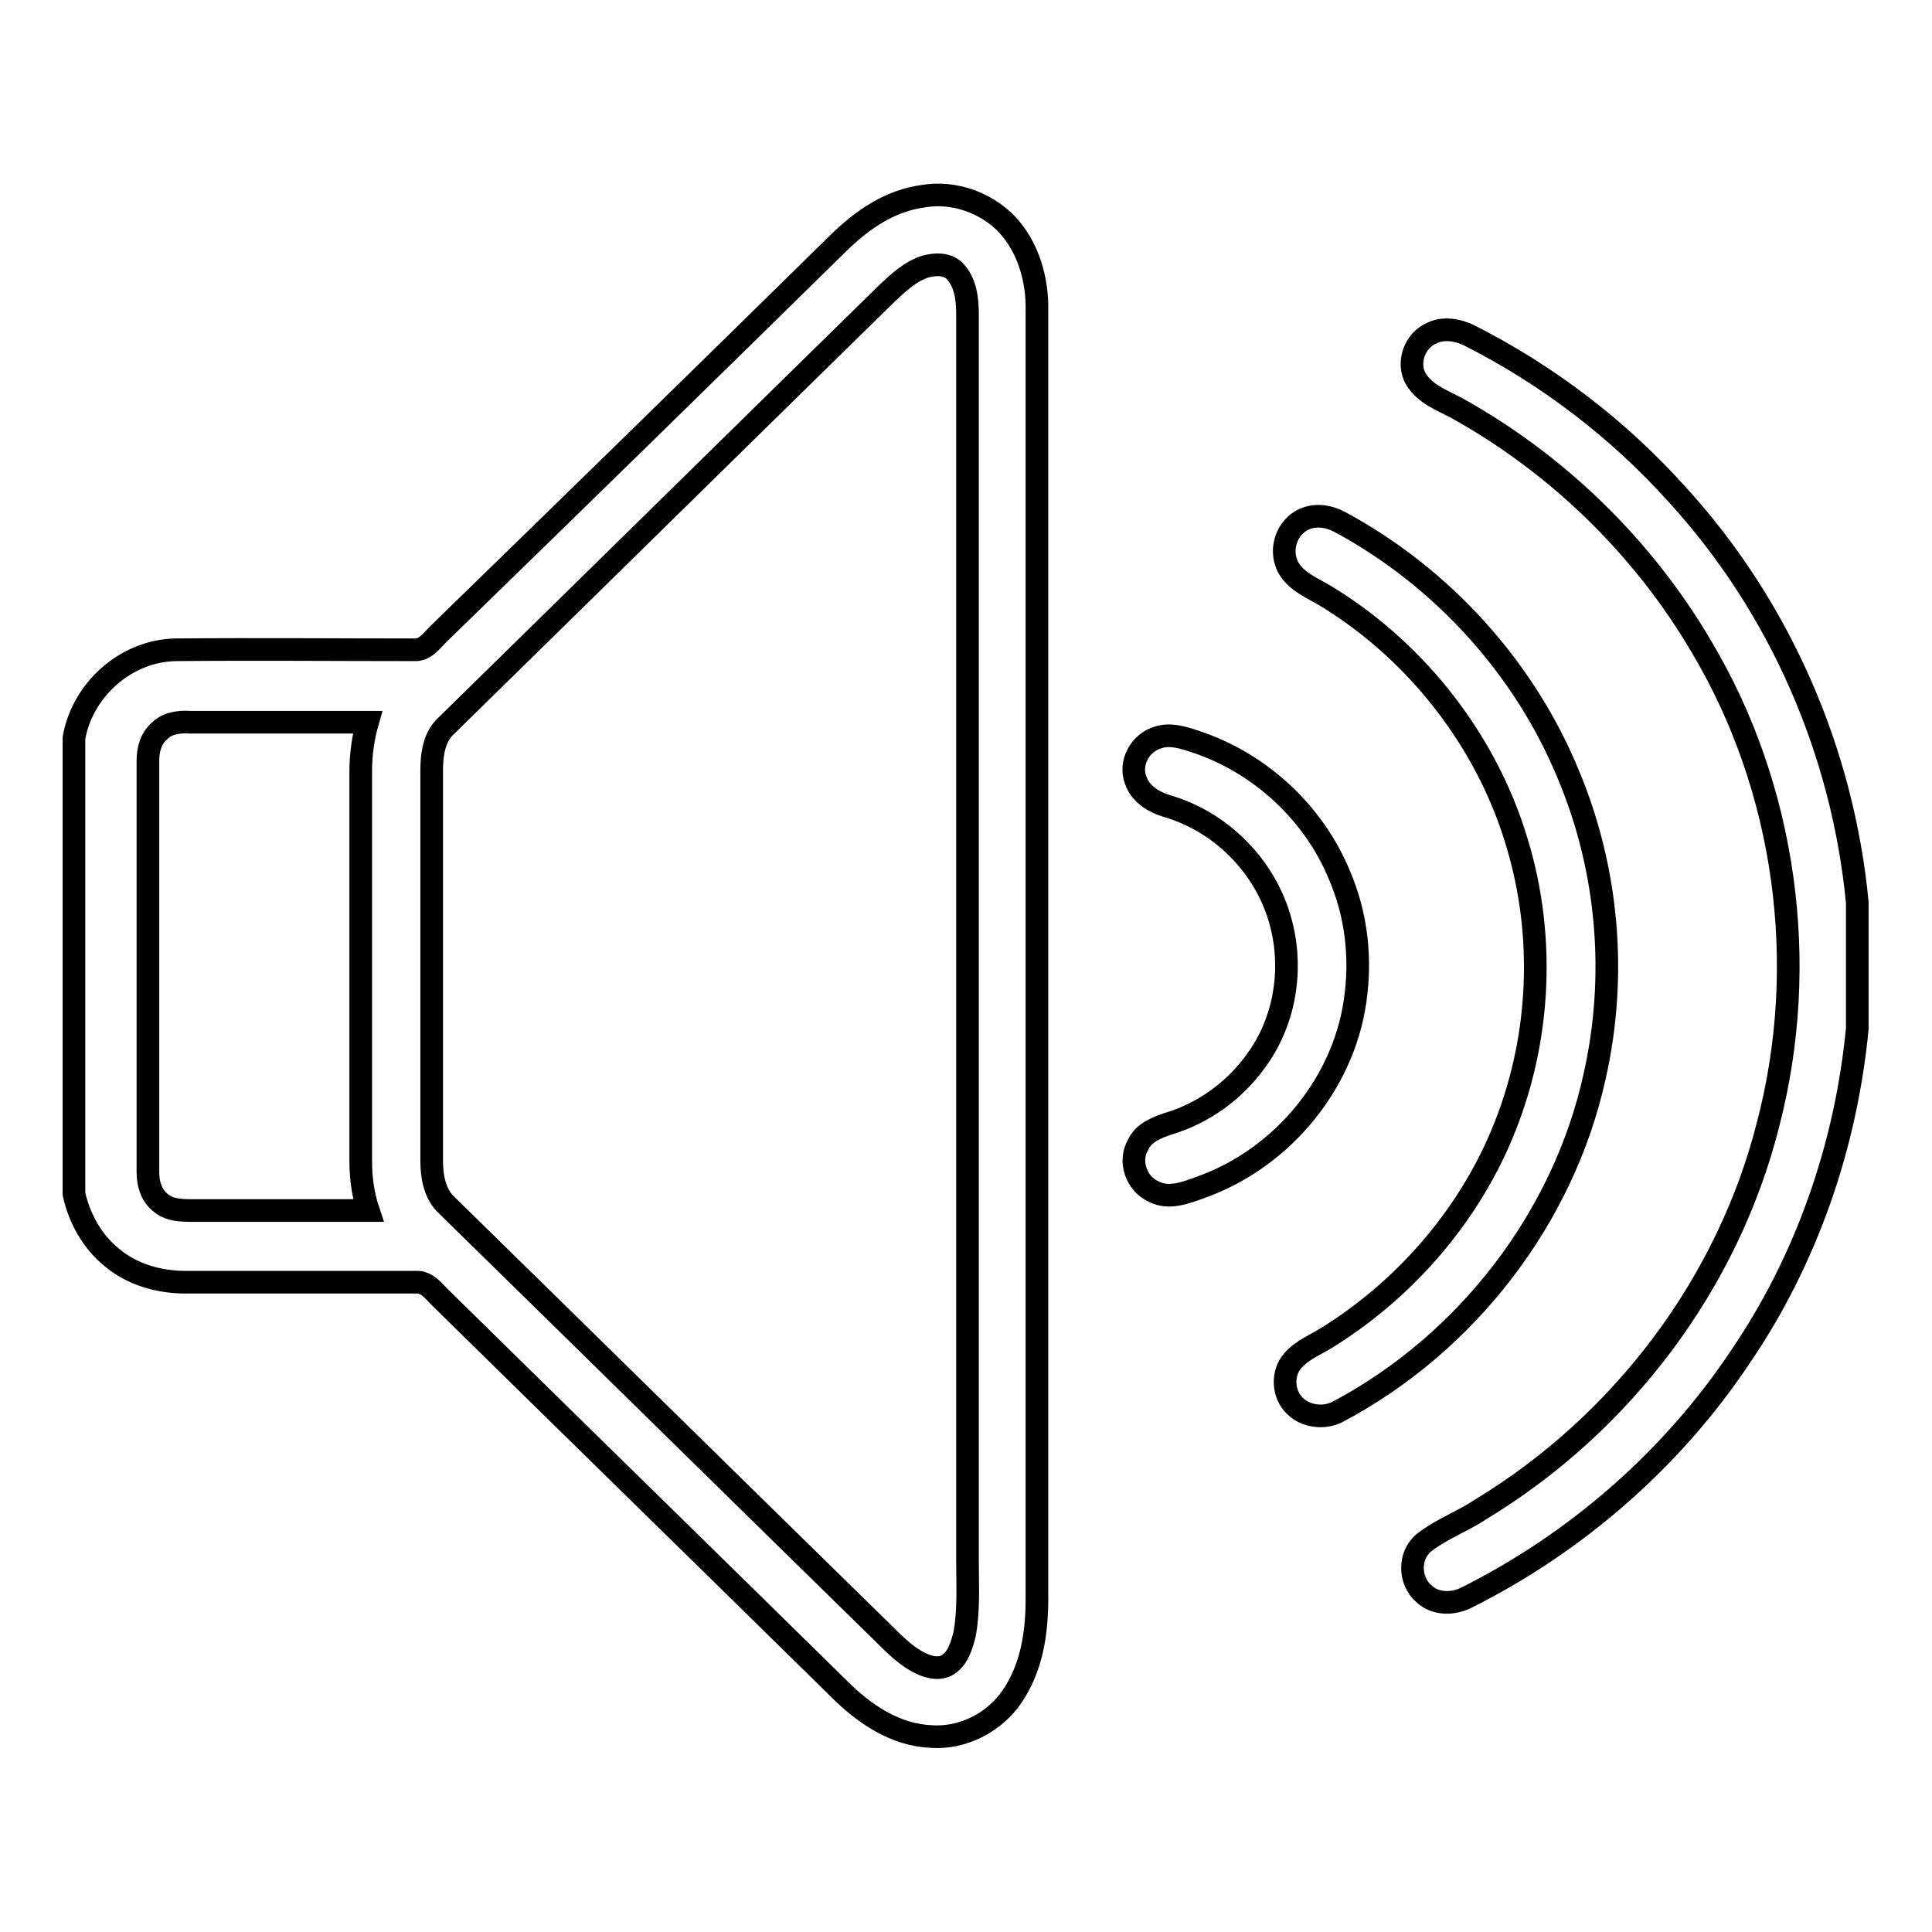 <?xml version="1.0" encoding="utf-8"?>
<!-- Svg Vector Icons : http://www.onlinewebfonts.com/icon -->
<!DOCTYPE svg PUBLIC "-//W3C//DTD SVG 1.1//EN" "http://www.w3.org/Graphics/SVG/1.1/DTD/svg11.dtd">
<svg version="1.1" xmlns="http://www.w3.org/2000/svg" xmlns:xlink="http://www.w3.org/1999/xlink" x="0px" y="0px" viewBox="0 0 256 256" enable-background="new 0 0 256 256" xml:space="preserve">
<g> <path stroke-width="3" fill-opacity="0" stroke="#000000"  d="M122.3,26c4-0.7,8.3,0.8,11.1,3.7c2.9,3.1,4.1,7.4,4,11.6c0,56.9,0,113.7,0,170.6c0,4.5-0.7,9.1-3.3,12.9 c-2.3,3.4-6.5,5.6-10.7,5.3c-4.8-0.2-8.9-3-12.2-6.3c-17.5-17.2-35.1-34.4-52.6-51.6c-1-0.9-1.9-2.4-3.5-2.3c-10.1,0-20.3,0-30.5,0 c-3.5,0-7.1-1-9.8-3.3c-2.6-2.1-4.3-5.2-5-8.4V97.8c1.1-6.4,6.9-11.6,13.5-11.7c10.5-0.1,21.1,0,31.6,0c1.4,0.1,2.3-1.2,3.2-2.1 C76,66.6,93.6,49.4,111.2,32.1C114.3,29.1,117.9,26.6,122.3,26L122.3,26z M122.7,35.3c-2,0.6-3.6,2.1-5.1,3.5 C98.1,57.9,78.7,77,59.2,96.1c-1.7,1.5-2,3.9-2,6v51.7c0,2.1,0.4,4.5,2.1,6c18.9,18.5,37.7,37,56.6,55.5c1.8,1.7,3.5,3.7,5.7,4.9 c1.1,0.6,2.6,1.1,3.8,0.5c1.5-0.8,2-2.6,2.4-4.1c0.6-3.2,0.4-6.4,0.4-9.6c0-55.1,0-110.1,0-165.2c0-2.1-0.2-4.4-1.8-6 C125.3,34.9,123.9,35,122.7,35.3L122.7,35.3z M21.2,96.8c-1.2,1-1.6,2.5-1.6,4c0,18.2,0,36.3,0,54.5c0,1.5,0.4,3,1.6,4 c1.2,1.1,2.9,1.1,4.5,1.1c7.7,0,15.4,0,23.1,0c-0.7-2.1-1-4.3-1-6.5c0-17.2,0-34.5,0-51.7c0-2.2,0.3-4.4,0.9-6.5 c-7.8,0-15.7,0-23.5,0C23.8,95.6,22.2,95.8,21.2,96.8L21.2,96.8z M189.8,44.1c1.5-0.7,3.3-0.4,4.8,0.3 c10.5,5.3,19.9,12.5,27.7,21.2c13.6,14.9,21.9,34.1,23.8,54v16.7c-1.5,15.5-6.7,30.6-15.5,43.5c-9,13.5-21.7,24.6-36.3,31.9 c-1.8,0.9-4.1,0.9-5.6-0.5c-2-1.7-2.1-5.1,0-6.8c2.3-1.8,5.1-2.8,7.5-4.4c18.8-11.4,32.8-30,38.1-51.1c5.5-21.1,2.4-44.4-8.9-63.3 c-7.7-13.1-19.1-24.2-32.5-31.6c-1.9-1-4.1-1.8-5.3-3.8C186.4,48.1,187.4,45.1,189.8,44.1L189.8,44.1z M172.8,68.8 c1.6-0.7,3.3-0.4,4.8,0.4c13.5,7.3,24.4,19.3,30.2,33.4c5.3,12.6,6.5,26.7,3.5,40c-4.1,18.7-16.9,35.4-34.1,44.5 c-1.8,0.9-4.2,0.6-5.6-0.8c-1.6-1.5-1.8-4.3-0.3-6c1.2-1.4,3-2.1,4.6-3.1c9.8-6.1,17.8-15.1,22.5-25.5c5.7-12.6,6.6-27.2,2.5-40.4 c-4-13.1-13-24.7-24.7-32c-2-1.3-4.5-2.1-5.6-4.3C169.5,72.6,170.6,69.8,172.8,68.8L172.8,68.8z M153.5,97.7c1.5-0.5,3.2,0,4.7,0.5 c8.7,2.8,15.9,9.5,19.3,17.8c2.1,4.9,2.8,10.3,2.2,15.5c-1.2,11.6-9.6,22-20.8,25.9c-1.9,0.7-4.1,1.5-6,0.5c-2.3-1-3.4-4-2.1-6.2 c0.7-1.6,2.5-2.3,4-2.8c4.7-1.4,8.8-4.4,11.6-8.3c3.7-5,4.9-11.6,3.5-17.6c-1.7-7.6-7.7-14-15.3-16.2c-1.7-0.5-3.5-1.6-4.1-3.4 C149.6,101.2,151,98.4,153.5,97.7L153.5,97.7z"/></g>
</svg>